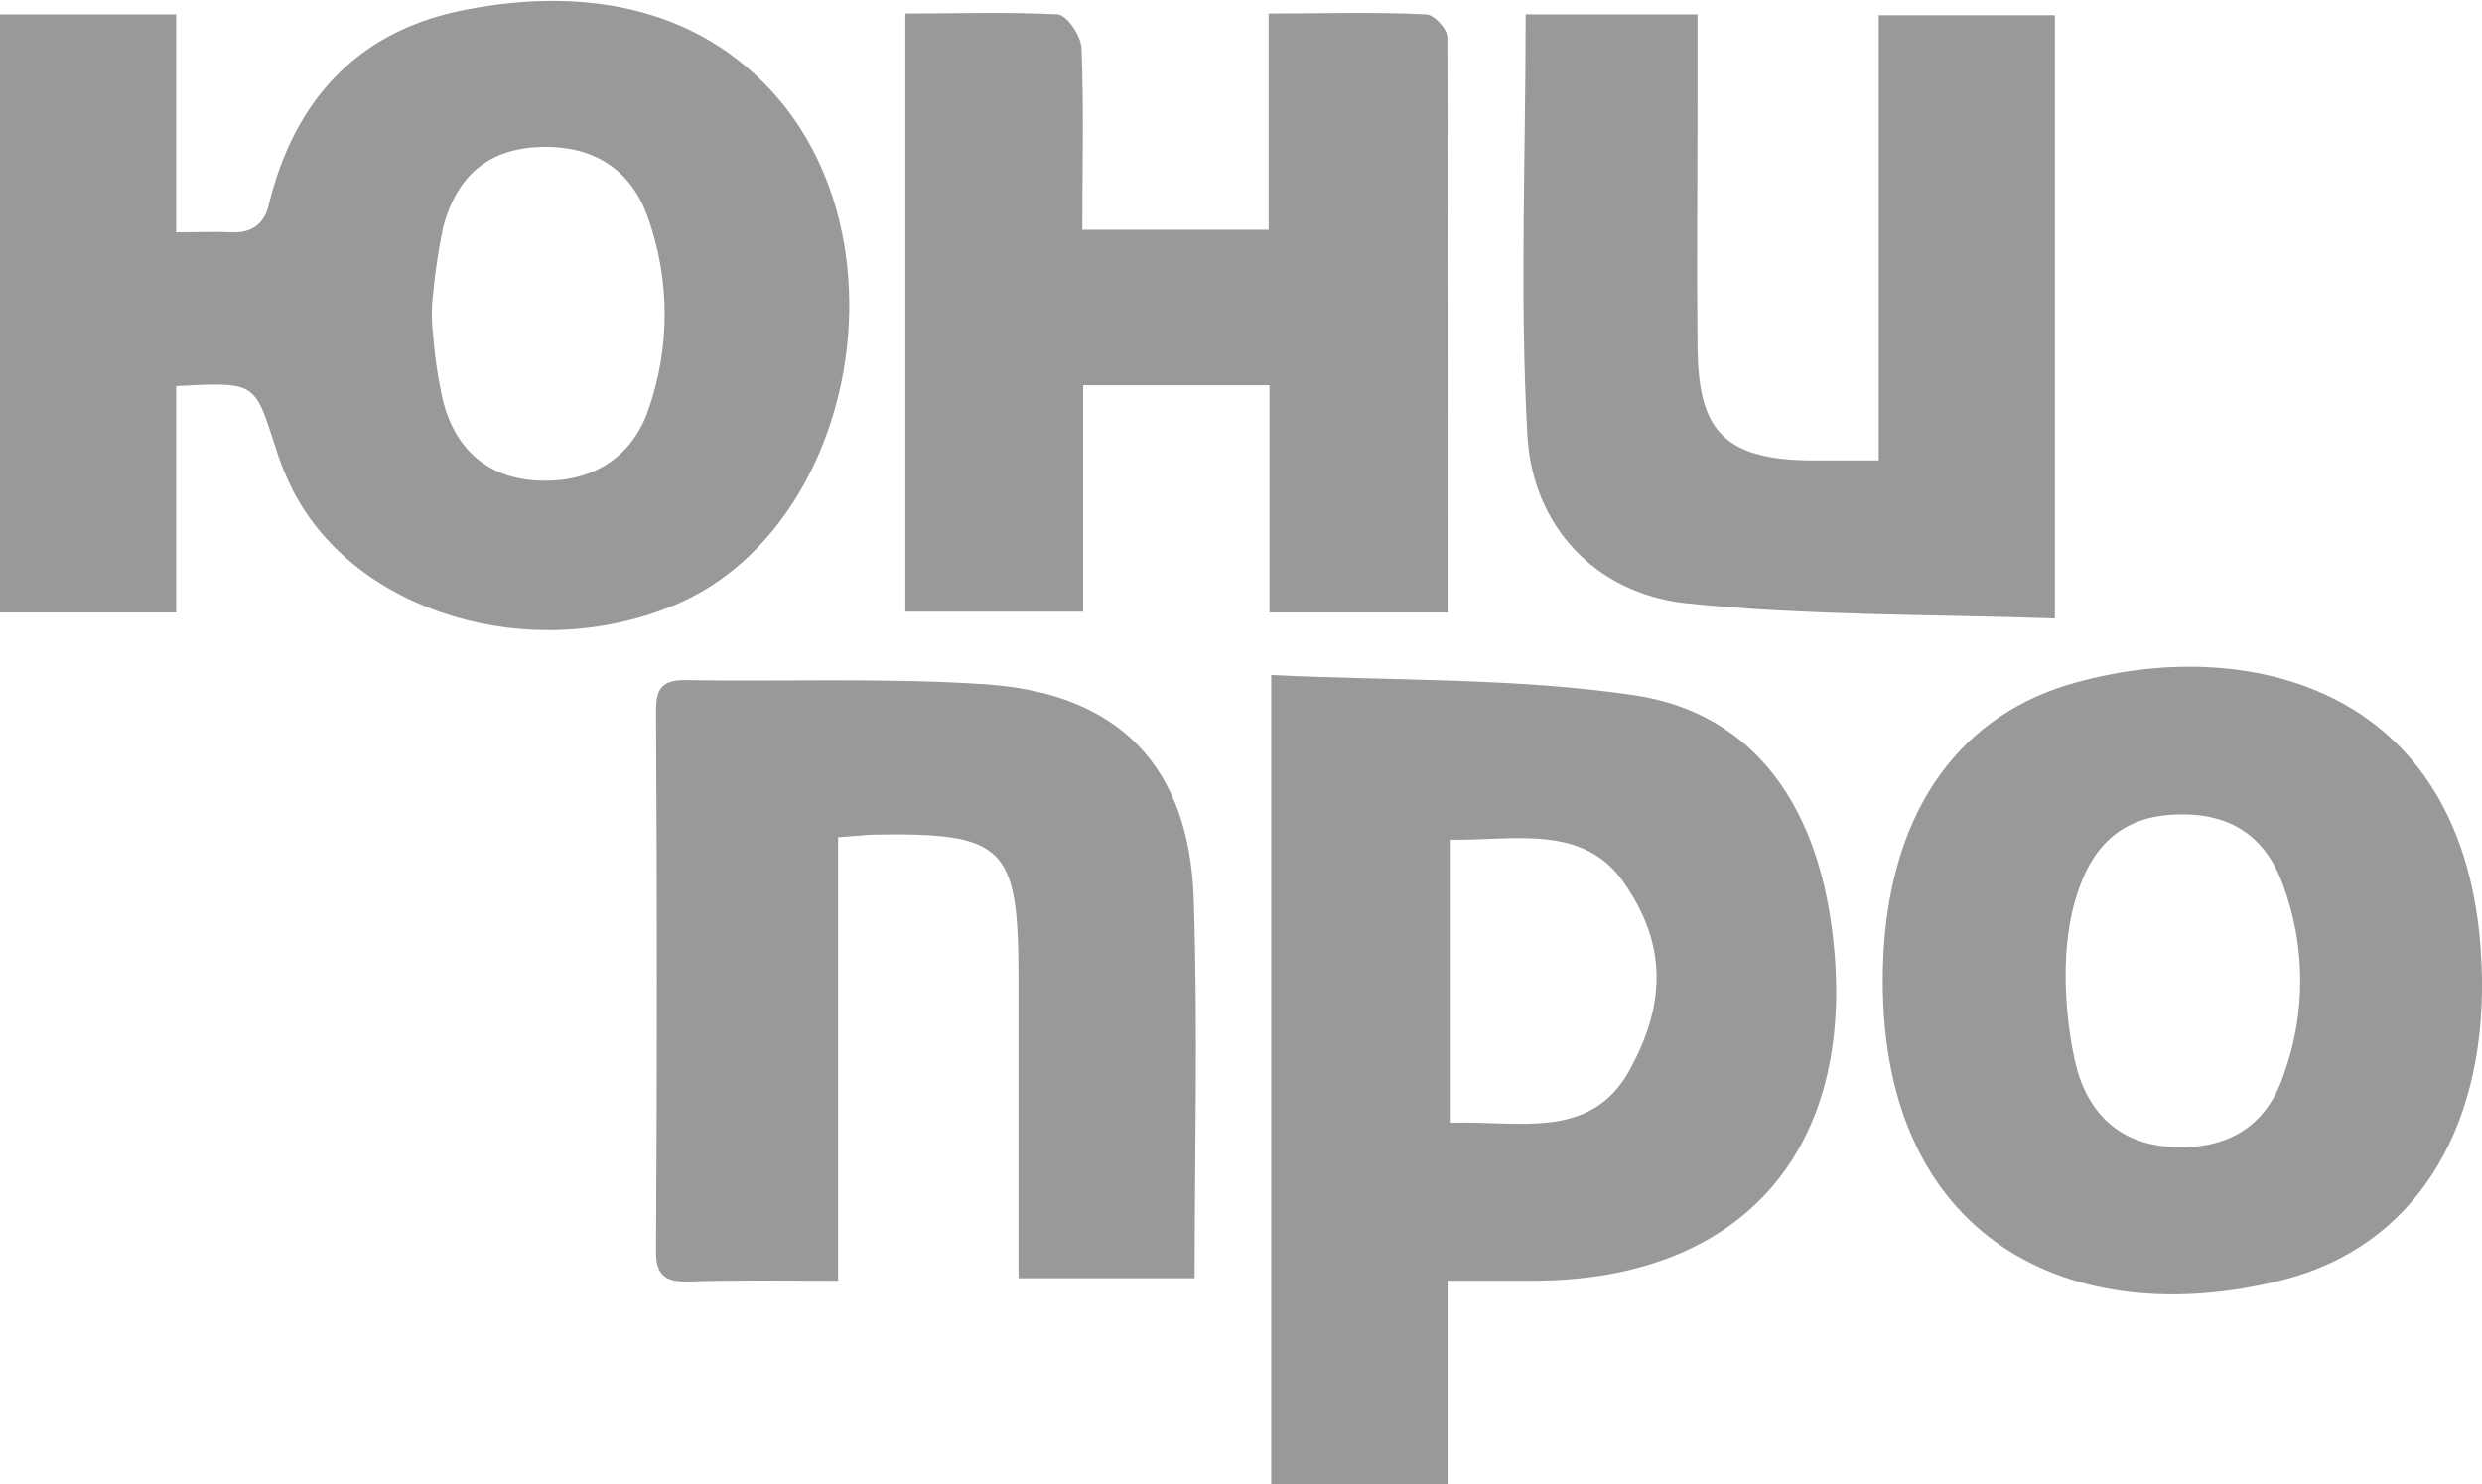 <?xml version="1.0" encoding="UTF-8"?> <svg xmlns="http://www.w3.org/2000/svg" width="107" height="64" viewBox="0 0 107 64" fill="none"> <g opacity="0.4" clip-path="url(#clip0_889_2132)"> <path d="M7.593 16.647V26.409H0V0.619H7.593V10.017C8.547 10.017 9.28 9.981 9.977 10.017C10.674 10.053 11.371 9.799 11.591 8.815C12.655 4.444 15.296 1.421 19.808 0.474C24.32 -0.474 29.565 -0.109 33.27 3.934C39.249 10.454 36.828 22.912 29.015 26.117C22.816 28.667 15.37 26.409 12.655 21.2C12.326 20.557 12.056 19.887 11.848 19.196C10.968 16.464 11.005 16.464 7.593 16.647ZM18.671 12.676C18.598 13.257 18.598 13.844 18.671 14.425C18.743 15.406 18.89 16.38 19.111 17.339C19.698 19.524 21.165 20.653 23.293 20.726C25.42 20.799 27.218 19.816 27.951 17.666C28.888 15.001 28.888 12.1 27.951 9.434C27.218 7.285 25.567 6.265 23.293 6.338C21.018 6.411 19.698 7.613 19.111 9.762C18.908 10.724 18.761 11.697 18.671 12.676Z" fill="black"></path> <path d="M62.432 55.221V64H54.803V29.104C60.048 29.359 65.33 29.213 70.466 29.978C75.601 30.743 78.572 34.787 79.086 41.088C79.82 49.83 74.904 55.185 66.137 55.221H62.432ZM62.542 48.41C65.404 48.3 68.558 49.211 70.246 46.151C71.933 43.092 71.75 40.542 69.989 38.029C68.228 35.515 65.257 36.244 62.542 36.207V48.41Z" fill="black"></path> <path d="M106.999 42.145C107.109 48.81 104.028 53.764 98.415 55.185C89.429 57.48 80.845 53.546 81.175 41.635C81.359 35.26 84.257 31.035 89.098 29.541C96.692 27.247 106.779 29.468 106.999 42.145ZM89.575 46.224C90.236 48.373 91.74 49.43 93.904 49.466C96.068 49.503 97.719 48.556 98.452 46.334C99.413 43.683 99.4 40.78 98.415 38.138C97.645 36.025 96.141 35.078 93.94 35.114C91.74 35.151 90.346 36.207 89.612 38.356C88.585 41.234 89.209 44.949 89.575 46.224Z" fill="black"></path> <path d="M54.692 9.908V0.583C57.003 0.583 59.241 0.51 61.478 0.619C61.809 0.619 62.395 1.238 62.395 1.603C62.432 9.835 62.432 18.067 62.432 26.409H54.729V16.61H46.696V26.372H39.029V0.583C41.23 0.583 43.431 0.51 45.595 0.619C45.999 0.656 46.586 1.53 46.622 2.04C46.732 4.626 46.659 7.212 46.659 9.908H54.692Z" fill="black"></path> <path d="M65.771 0.619H73.181V4.371C73.181 7.904 73.144 11.438 73.181 14.934C73.217 18.431 74.171 19.852 78.206 19.852H80.994V0.656H88.587V26.664C83.231 26.482 77.912 26.554 72.667 26.008C68.779 25.571 66.064 22.693 65.844 18.759C65.514 12.785 65.771 6.775 65.771 0.619Z" fill="black"></path> <path d="M36.131 55.221C33.71 55.221 31.656 55.185 29.565 55.258C28.648 55.258 28.281 54.93 28.281 53.983C28.33 46.188 28.33 38.417 28.281 30.671C28.281 29.796 28.465 29.323 29.492 29.323C33.82 29.396 38.185 29.213 42.514 29.505C48.236 29.905 51.281 33.038 51.464 38.793C51.647 44.549 51.501 49.575 51.501 55.112H43.908V42.254C43.908 36.462 43.357 35.879 37.562 35.989L36.131 36.098V55.221Z" fill="black"></path> </g> <defs> <clipPath id="clip0_889_2132"> <rect width="107" height="64" fill="white"></rect> </clipPath> </defs> </svg> 